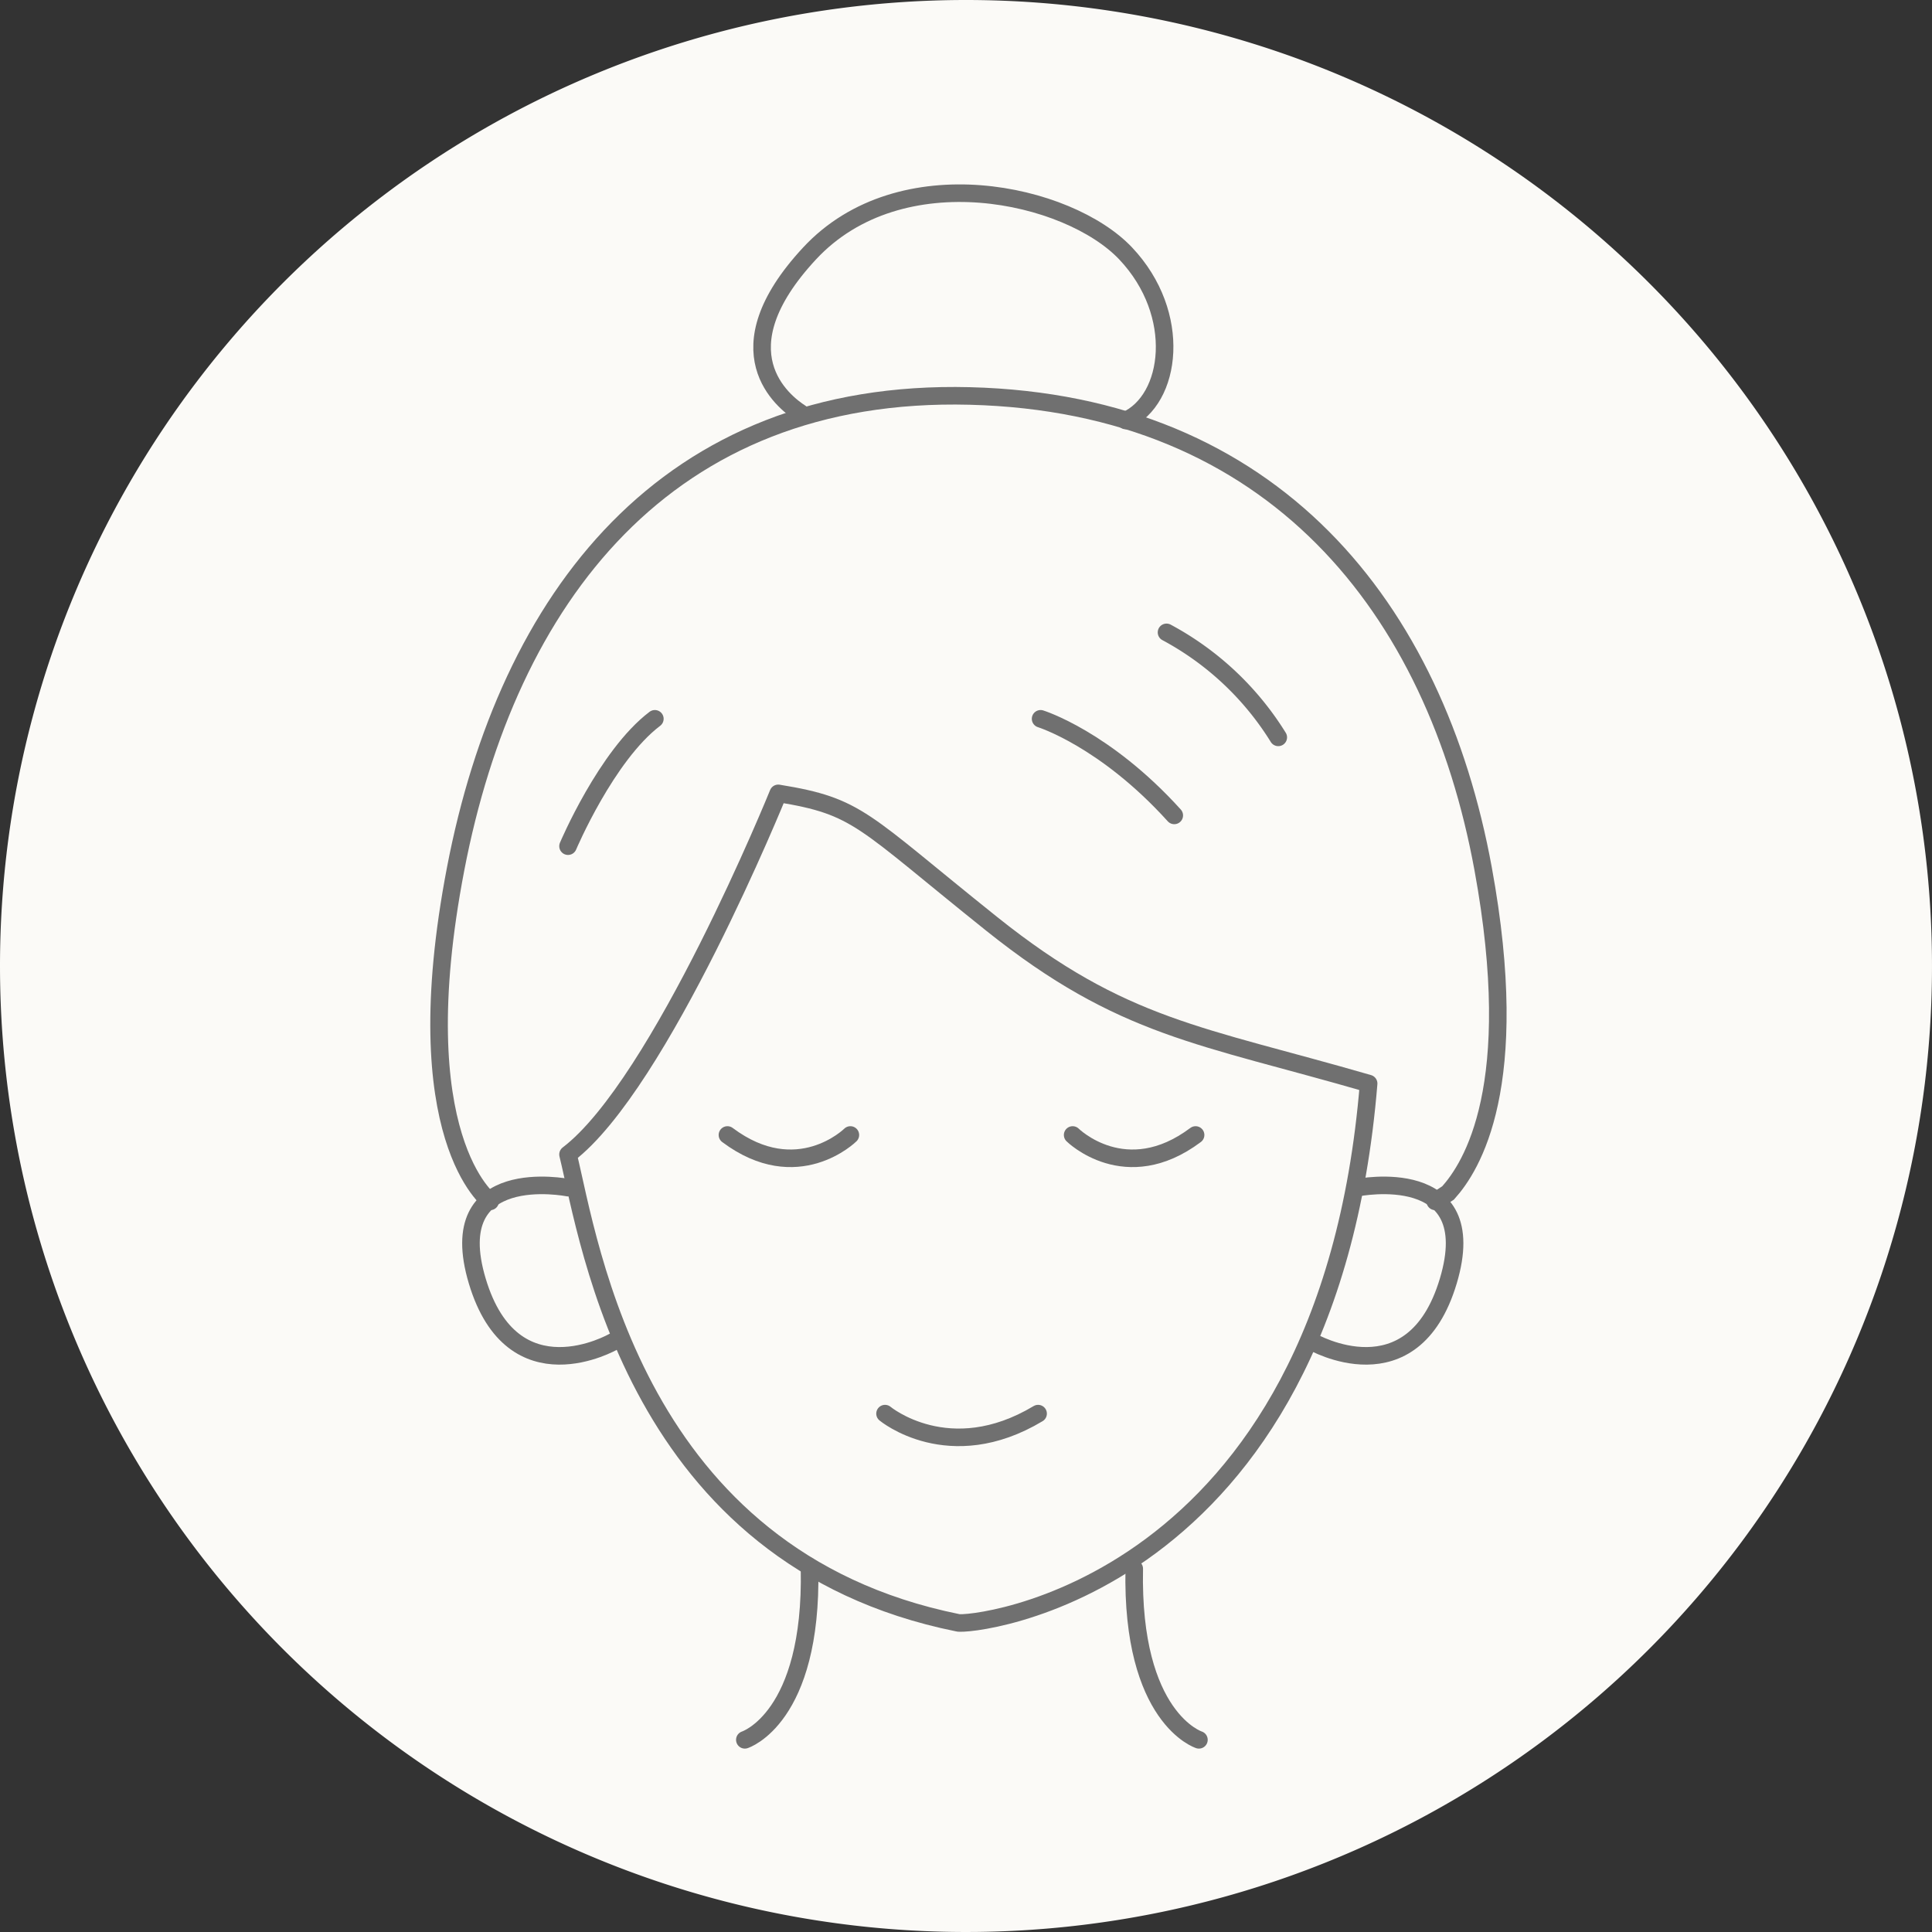 <svg xmlns="http://www.w3.org/2000/svg" width="110" height="110" viewBox="0 0 110 110">
  <rect x="0" y="0" width="110" height="110" fill="#333333" stroke="none"/>
  <g id="グループ_26831" data-name="グループ 26831" transform="translate(-700 -2216)">
    <path id="パス_10895" data-name="パス 10895" d="M55,0A55,55,0,1,1,0,55,55,55,0,0,1,55,0Z" transform="translate(700 2216)" fill="#fbfaf7"/>
    <g id="グループ_26804" data-name="グループ 26804" transform="translate(725 2227)">
      <path id="パス_10728" data-name="パス 10728" d="M1224.7,1505s-6.711,16.557-11.969,20.558c1.24,5.081,3.811,22.949,22.183,26.663.538.222,21.026-1.667,23.4-30.7-9.551-2.77-14.006-3.129-21.453-9.085S1229.3,1505.748,1224.7,1505Z" transform="translate(-1205.39 -1470.829)" fill="none" stroke="#707070" stroke-linecap="round" stroke-linejoin="round" stroke-width="1"/>
      <path id="パス_10729" data-name="パス 10729" d="M1214.439,1520.55s-7.19-1.442-5.168,5.316,7.753,3.452,7.753,3.452" transform="translate(-1207.098 -1463.93)" fill="none" stroke="#707070" stroke-linecap="round" stroke-width="1"/>
      <path id="パス_10730" data-name="パス 10730" d="M1211.5,1520.55s7.19-1.442,5.168,5.316-7.754,3.452-7.754,3.452" transform="translate(-1159.208 -1463.93)" fill="none" stroke="#707070" stroke-linecap="round" stroke-width="1"/>
      <path id="パス_10731" data-name="パス 10731" d="M1219.686,1544.905s3.857-1.223,3.683-9.742" transform="translate(-1202.278 -1456.847)" fill="none" stroke="#707070" stroke-linecap="round" stroke-width="1"/>
      <path id="パス_10732" data-name="パス 10732" d="M1223.375,1544.905s-3.857-1.223-3.683-9.742" transform="translate(-1180.113 -1456.847)" fill="none" stroke="#707070" stroke-linecap="round" stroke-width="1"/>
      <path id="パス_10733" data-name="パス 10733" d="M1264.375,1535.227h0l.732-.48c1.338-1.486,4.268-6.064,1.993-18.468-2.718-14.819-11.9-26.463-29.22-26.908s-26.318,11.538-29.276,26.908,1.963,18.948,1.963,18.948" transform="translate(-1207.659 -1477.826)" fill="none" stroke="#707070" stroke-linecap="round" stroke-width="1"/>
      <path id="パス_10734" data-name="パス 10734" d="M1212.731,1509.318s2.184-5.162,4.944-7.251" transform="translate(-1205.39 -1472.141)" fill="none" stroke="#707070" stroke-linecap="round" stroke-width="1"/>
      <path id="パス_10735" data-name="パス 10735" d="M1236.274,1498.667a16.833,16.833,0,0,1,6.362,5.977" transform="translate(-1194.857 -1473.662)" fill="none" stroke="#707070" stroke-linecap="round" stroke-width="1"/>
      <path id="パス_10736" data-name="パス 10736" d="M1231.32,1502.067s3.663,1.135,7.611,5.5" transform="translate(-1197.073 -1472.141)" fill="none" stroke="#707070" stroke-linecap="round" stroke-width="1"/>
      <path id="パス_10737" data-name="パス 10737" d="M1241.065,1494.332c2.63-1.177,3.264-6.056,0-9.509s-12.818-5.578-18,0-1.5,8.451-.494,9.094" transform="translate(-1201.973 -1481.391)" fill="none" stroke="#707070" stroke-linecap="round" stroke-width="1"/>
      <path id="パス_10738" data-name="パス 10738" d="M1218.933,1518.438s3.015,2.989,7,0" transform="translate(-1182.861 -1464.817)" fill="none" stroke="#707070" stroke-linecap="round" stroke-width="1"/>
      <path id="パス_10740" data-name="パス 10740" d="M1225.935,1518.438s-3.015,2.989-7,0" transform="translate(-1202.518 -1464.817)" fill="none" stroke="#707070" stroke-linecap="round" stroke-width="1"/>
      <path id="パス_10741" data-name="パス 10741" d="M1225.2,1529.4s3.647,3.04,8.715,0" transform="translate(-1199.81 -1459.914)" fill="none" stroke="#707070" stroke-linecap="round" stroke-width="1"/>
    </g>
  </g>
</svg>
